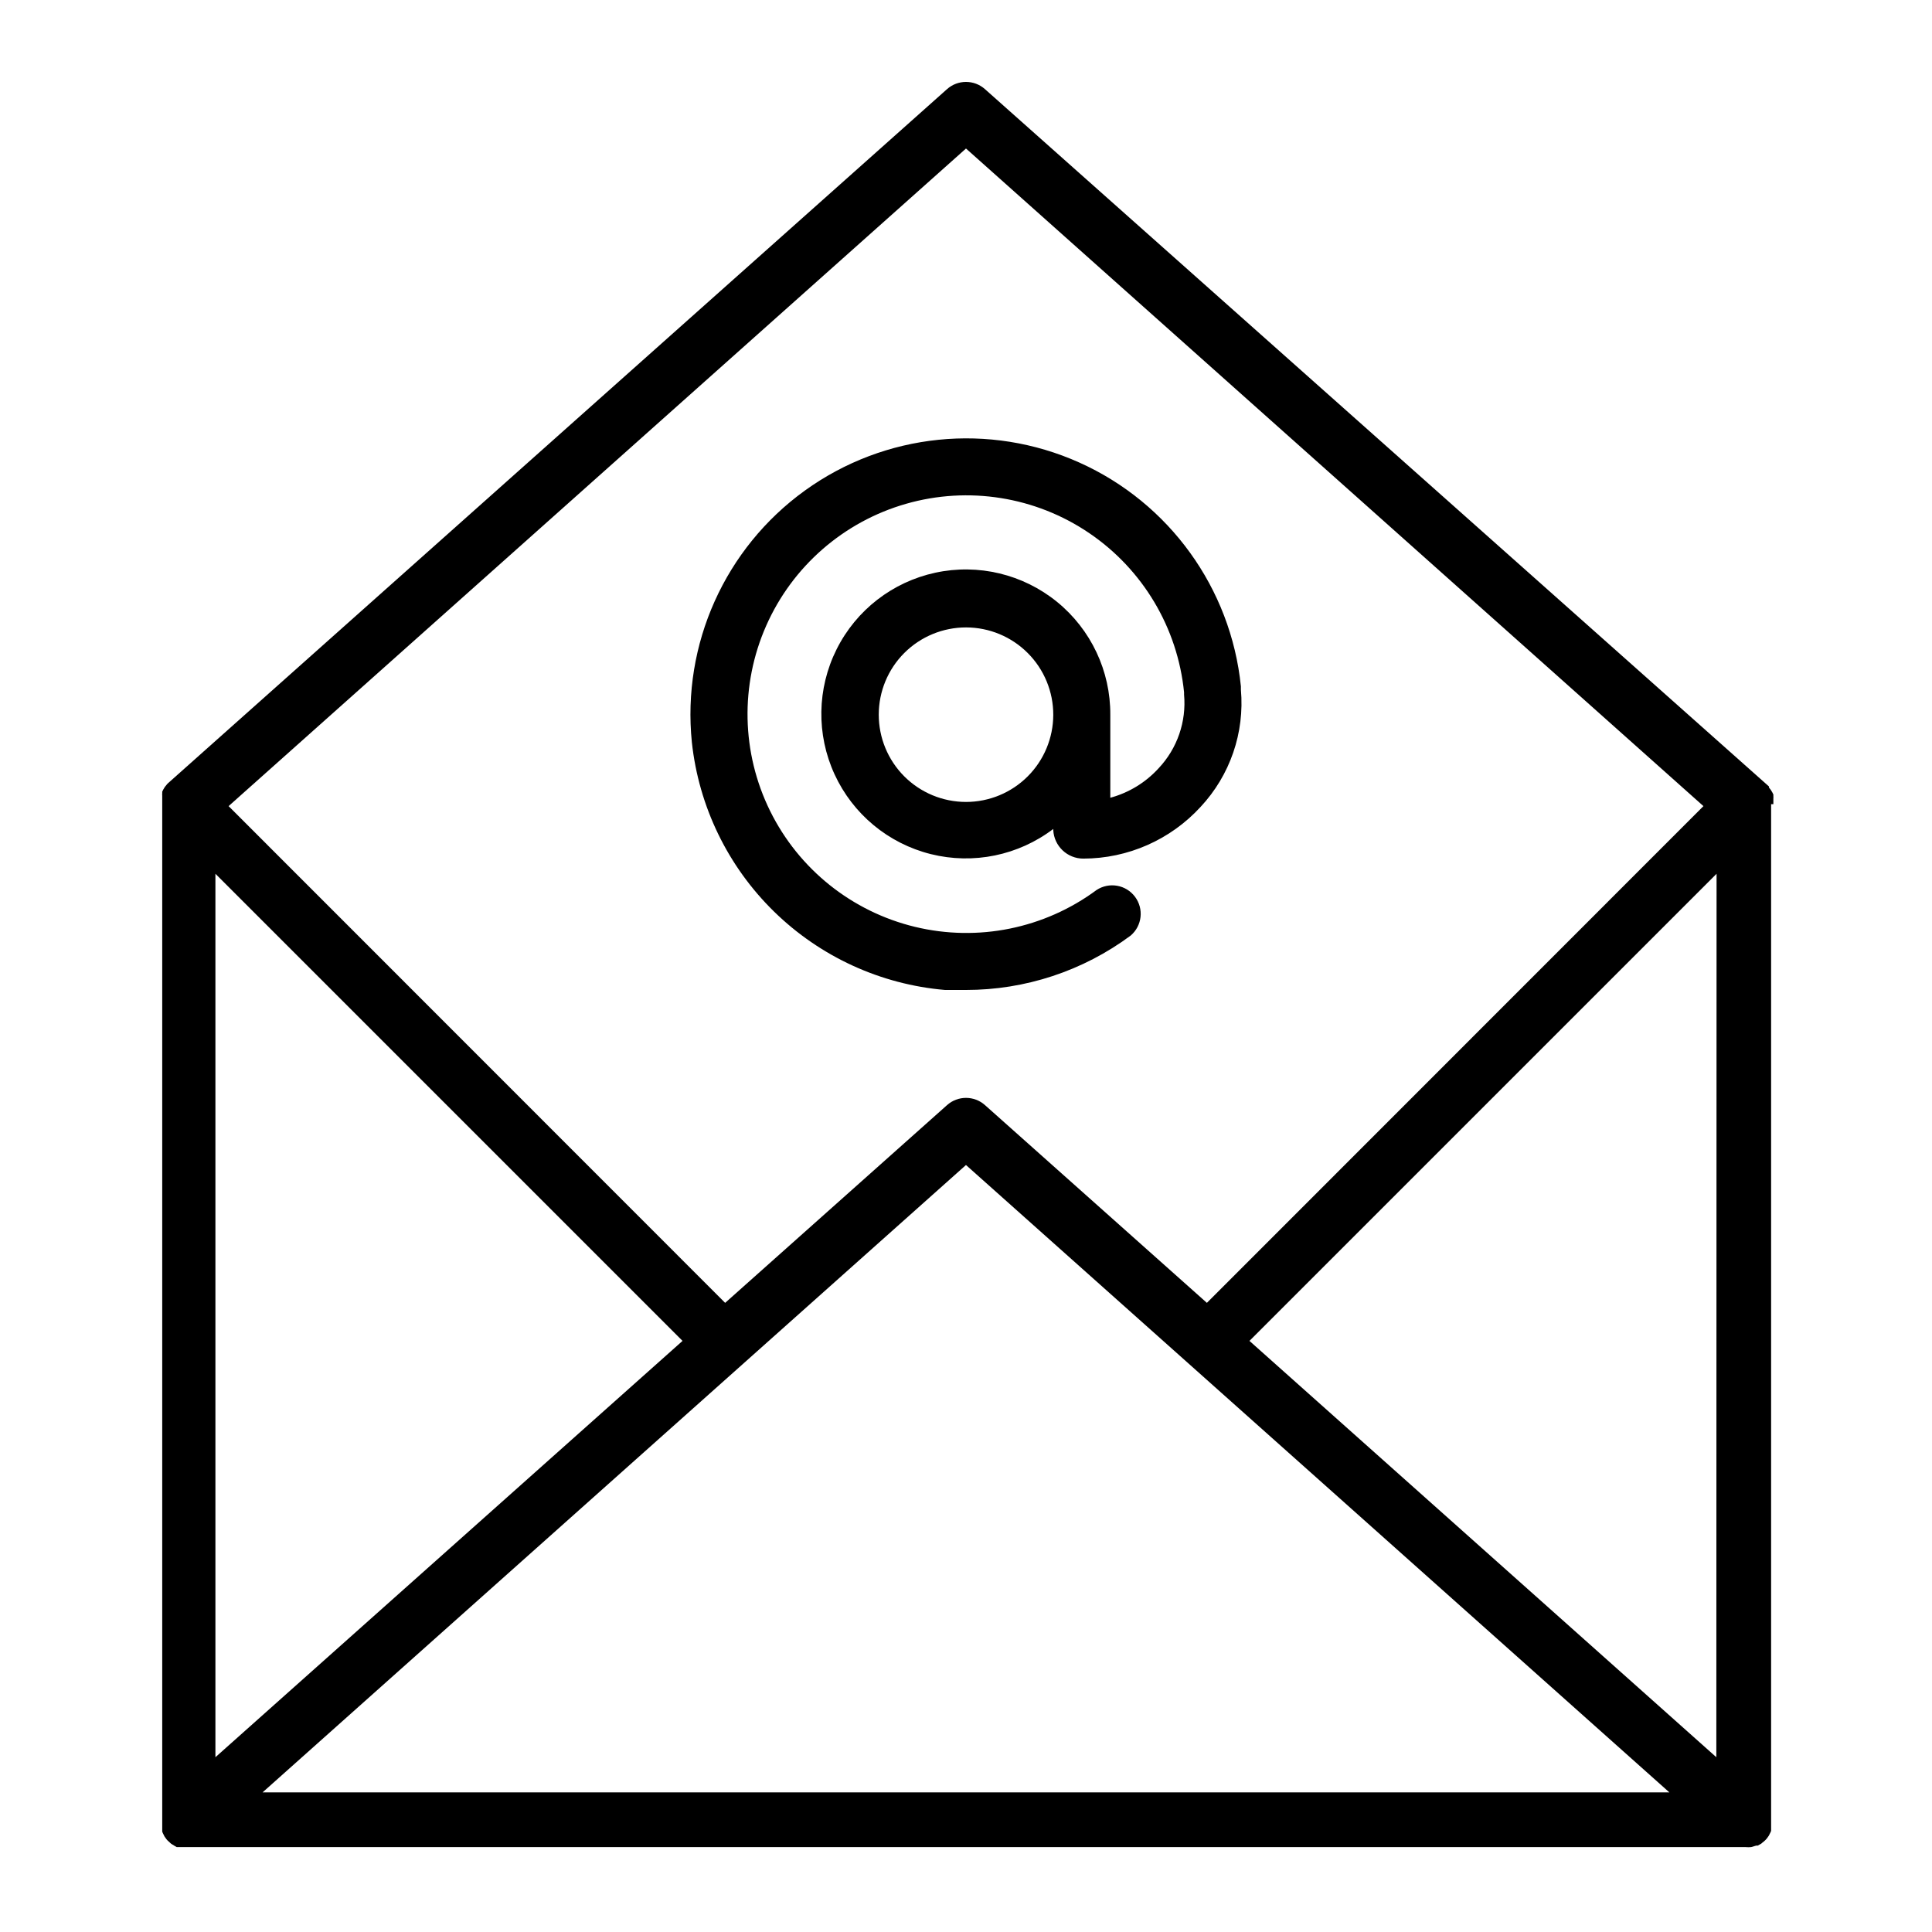 <?xml version="1.0" encoding="UTF-8"?>
<!-- Uploaded to: ICON Repo, www.svgrepo.com, Generator: ICON Repo Mixer Tools -->
<svg fill="#000000" width="800px" height="800px" version="1.1" viewBox="144 144 512 512" xmlns="http://www.w3.org/2000/svg">
 <g>
  <path d="m613.96 357.12v-0.805-0.707c0.023-0.219 0.023-0.438 0-0.656v-0.402l-0.301-0.605-0.402-0.656-0.453-0.555v-0.301l-207.77-184.8c-2.867-2.566-7.207-2.566-10.074 0l-206.56 184.04-0.25 0.301-0.453 0.555-0.402 0.656-0.301 0.605v0.402h-0.004c-0.023 0.219-0.023 0.438 0 0.652v0.707 0.805 270.34 0.504 0.754 0.707 0.707c0.07 0.246 0.172 0.484 0.301 0.707l0.301 0.605 0.504 0.707 0.301 0.352 0.004-0.004c0.207 0.215 0.426 0.418 0.656 0.605 0.145 0.16 0.312 0.297 0.504 0.402l0.656 0.402 0.605 0.352h2.875l412.86 0.004c0.504 0.047 1.012 0.047 1.512 0l1.359-0.402h0.402l0.906-0.504 0.402-0.352 0.004-0.004c0.293-0.207 0.562-0.441 0.809-0.703l0.301-0.352 0.504-0.707 0.301-0.605c0.133-0.223 0.234-0.457 0.305-0.707v-0.707-0.707-0.754-0.504-269.38zm-15.113 252.56-123.73-110.33 123.79-123.79zm-198.85-426.32 195.43 174.27-131.59 131.64-58.797-52.395c-2.867-2.566-7.207-2.566-10.074 0l-58.797 52.395-131.59-131.64zm-198.91 192.2 123.79 123.79-123.79 110.33zm12.496 243.44 186.41-166.26 186.41 166.26z"/>
  <path d="m394.46 406.35h5.492c15.73 0.016 31.047-5.035 43.68-14.41 3.039-2.582 3.551-7.082 1.164-10.277-2.383-3.199-6.84-3.992-10.184-1.812-13.809 10.23-31.445 13.809-48.152 9.77-16.707-4.039-30.758-15.285-38.367-30.695-7.609-15.414-7.988-33.406-1.035-49.125 6.953-15.719 20.52-27.543 37.043-32.285 16.52-4.738 34.293-1.906 48.52 7.738 14.23 9.641 23.449 25.098 25.168 42.199v0.605c0.652 7.184-1.805 14.297-6.75 19.547-3.438 3.769-7.875 6.477-12.797 7.809v-21.965c0.074-11.613-5.125-22.637-14.137-29.965-9.016-7.324-20.867-10.164-32.223-7.715-11.352 2.445-20.984 9.914-26.176 20.305-5.195 10.391-5.394 22.574-0.539 33.125 4.856 10.555 14.238 18.332 25.508 21.148 11.266 2.812 23.207 0.359 32.453-6.668v0.301c0.215 4.238 3.715 7.562 7.957 7.559 11.824-0.016 23.102-4.988 31.086-13.707 7.816-8.371 11.699-19.676 10.68-31.082v-0.859c-2.644-25.988-18.957-48.594-42.789-59.301-23.828-10.703-51.562-7.879-72.75 7.406-21.184 15.289-32.605 40.719-29.961 66.707 1.832 17.031 9.531 32.891 21.773 44.867 12.242 11.977 28.27 19.324 45.336 20.781zm5.543-49.828c-6.137 0-12.023-2.438-16.359-6.777-4.336-4.344-6.769-10.227-6.766-16.363 0.004-6.137 2.445-12.02 6.789-16.355 4.344-4.332 10.23-6.762 16.367-6.754 6.137 0.008 12.02 2.457 16.348 6.805 4.332 4.344 6.758 10.234 6.746 16.371-0.016 6.125-2.457 11.992-6.793 16.32-4.336 4.324-10.211 6.754-16.332 6.754z"/>
 </g>
</svg>